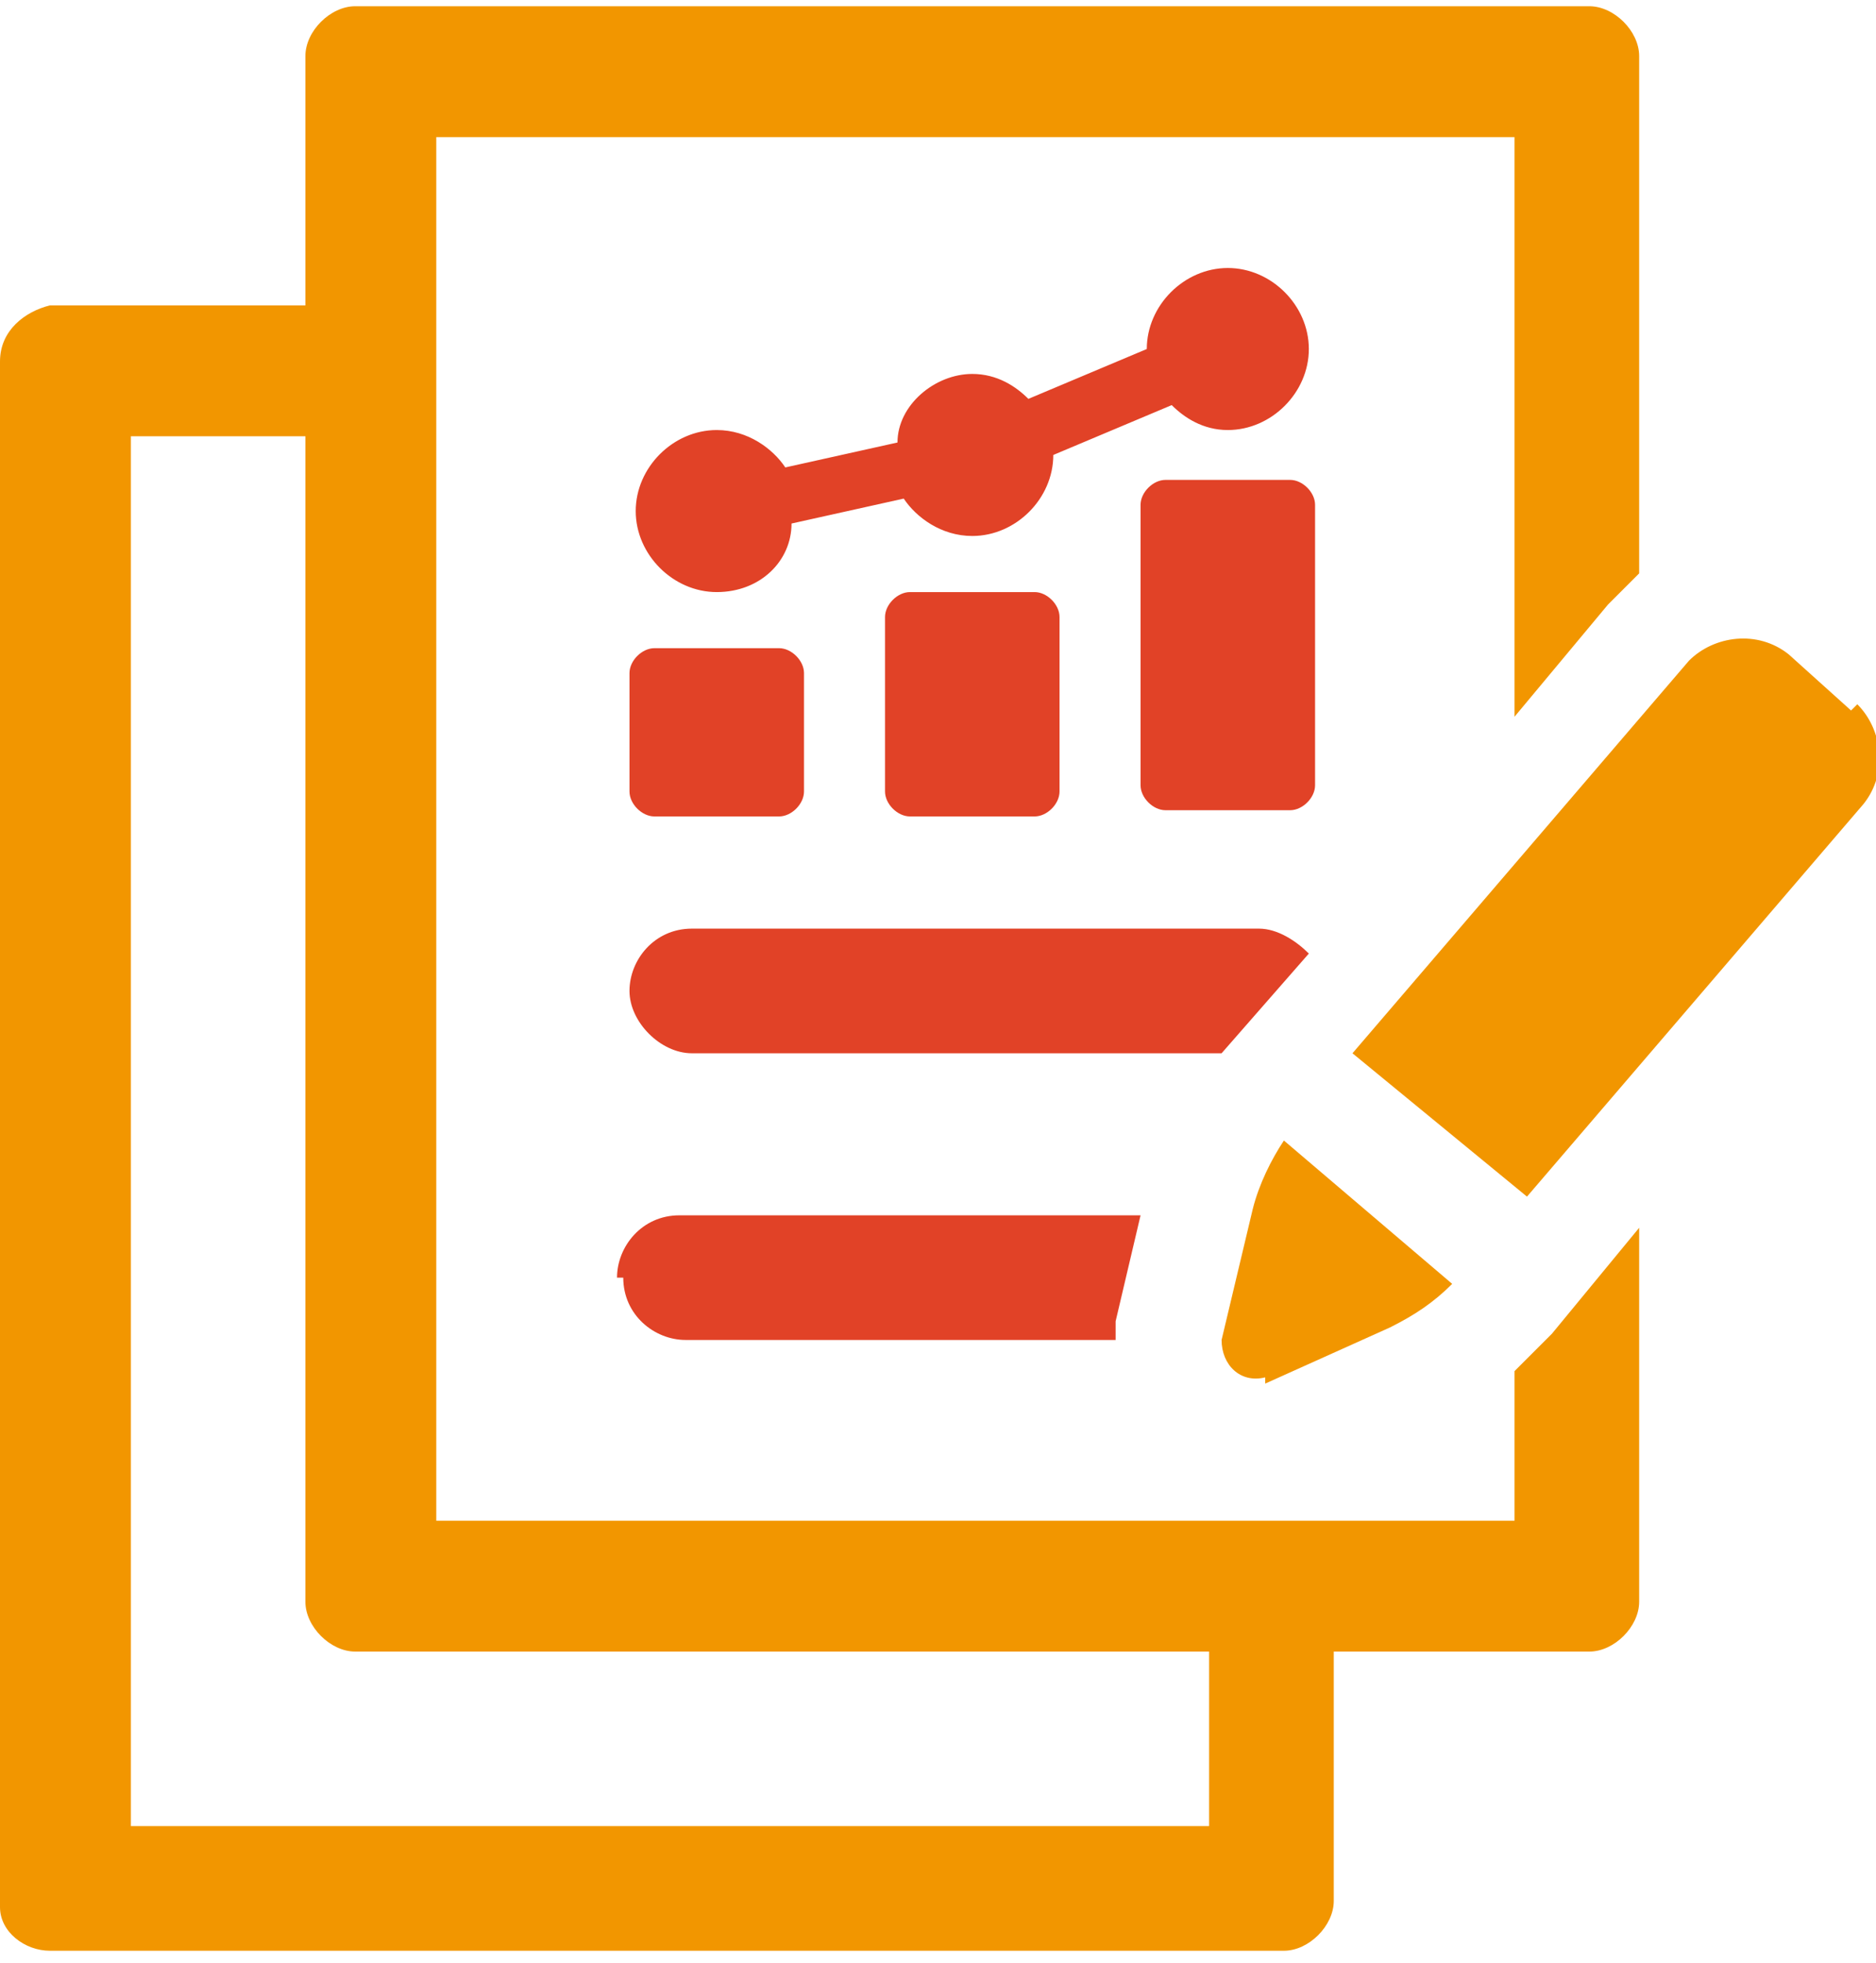 <?xml version="1.0" encoding="UTF-8"?>
<svg id="_レイヤー_1" data-name="レイヤー_1" xmlns="http://www.w3.org/2000/svg" xmlns:xlink="http://www.w3.org/1999/xlink" version="1.1" viewBox="0 0 30.1 31.5">
  <!-- Generator: Adobe Illustrator 29.3.1, SVG Export Plug-In . SVG Version: 2.1.0 Build 151)  -->
  <defs>
    <style>
      .st0 {
        fill: none;
      }

      .st1 {
        fill: #f29600;
      }

      .st2 {
        fill: #e14227;
      }

      .st3 {
        clip-path: url(#clippath);
      }
    </style>
    <clipPath id="clippath">
      <rect class="st0" width="30.1" height="31.5"/>
    </clipPath>
  </defs>
  <g class="st3">
    <g>
      <path class="st2" d="M15.6,6c-.6,0-1.2.5-1.2,1.1l-1.8.4c-.2-.3-.6-.6-1.1-.6-.7,0-1.3.6-1.3,1.3s.6,1.3,1.3,1.3,1.2-.5,1.2-1.1l1.8-.4c.2.3.6.6,1.1.6.7,0,1.3-.6,1.3-1.3s0,0,0,0l1.9-.8c.2.2.5.4.9.4.7,0,1.3-.6,1.3-1.3s-.6-1.3-1.3-1.3-1.3.6-1.3,1.3,0,0,0,0l-1.9.8c-.2-.2-.5-.4-.9-.4h0Z"/>
      <path class="st2" d="M10.5,10.4h2c.2,0,.4.2.4.4v1.9c0,.2-.2.4-.4.4h-2c-.2,0-.4-.2-.4-.4v-1.9c0-.2.2-.4.4-.4Z"/>
      <path class="st2" d="M14.6,9.5h2c.2,0,.4.2.4.4v2.8c0,.2-.2.4-.4.4h-2c-.2,0-.4-.2-.4-.4v-2.8c0-.2.2-.4.4-.4h0Z"/>
      <path class="st2" d="M18.7,7.7h2c.2,0,.4.2.4.4v4.5c0,.2-.2.4-.4.4h-2c-.2,0-.4-.2-.4-.4v-4.5c0-.2.2-.4.4-.4Z"/>
      <path class="st2" d="M19.6,16.9l1.4-1.6c-.2-.2-.5-.4-.8-.4h-9.1c-.6,0-1,.5-1,1s.5,1,1,1h8.5s0,0,0,0Z"/>
      <path class="st2" d="M10,20.5c0,.6.5,1,1,1h6.9c0-.1,0-.2,0-.3l.4-1.7h-7.4c-.6,0-1,.5-1,1Z"/>
      <path class="st1" d="M24.3,21.9v2.5H7V2.2h17.3v9.3l1.5-1.8c.2-.2.3-.3.5-.5V.9c0-.4-.4-.8-.8-.8H5.7c-.4,0-.8.4-.8.8v4H.8C.4,5,0,5.3,0,5.8v24.8C0,31,.4,31.3.8,31.3h19.8c.4,0,.8-.4.8-.8v-4h4.1c.4,0,.8-.4.8-.8v-6l-1.4,1.7c-.2.2-.4.4-.6.6h0ZM19.4,29.3H2.1V7h2.8v18.7c0,.4.4.8.8.8h13.7v2.8h0Z"/>
      <path class="st1" d="M20.3,22.2l2-.9c.4-.2.7-.4,1-.7l-2.7-2.3c-.2.3-.4.7-.5,1.1l-.5,2.1c0,.4.3.7.7.6h0Z"/>
      <path class="st1" d="M29.7,11.4l-1-.9c-.5-.4-1.2-.3-1.6.1l-5.4,6.3,2.8,2.3,5.4-6.3c.4-.5.3-1.2-.1-1.6h0Z"/>
    </g>
  </g>
</svg>